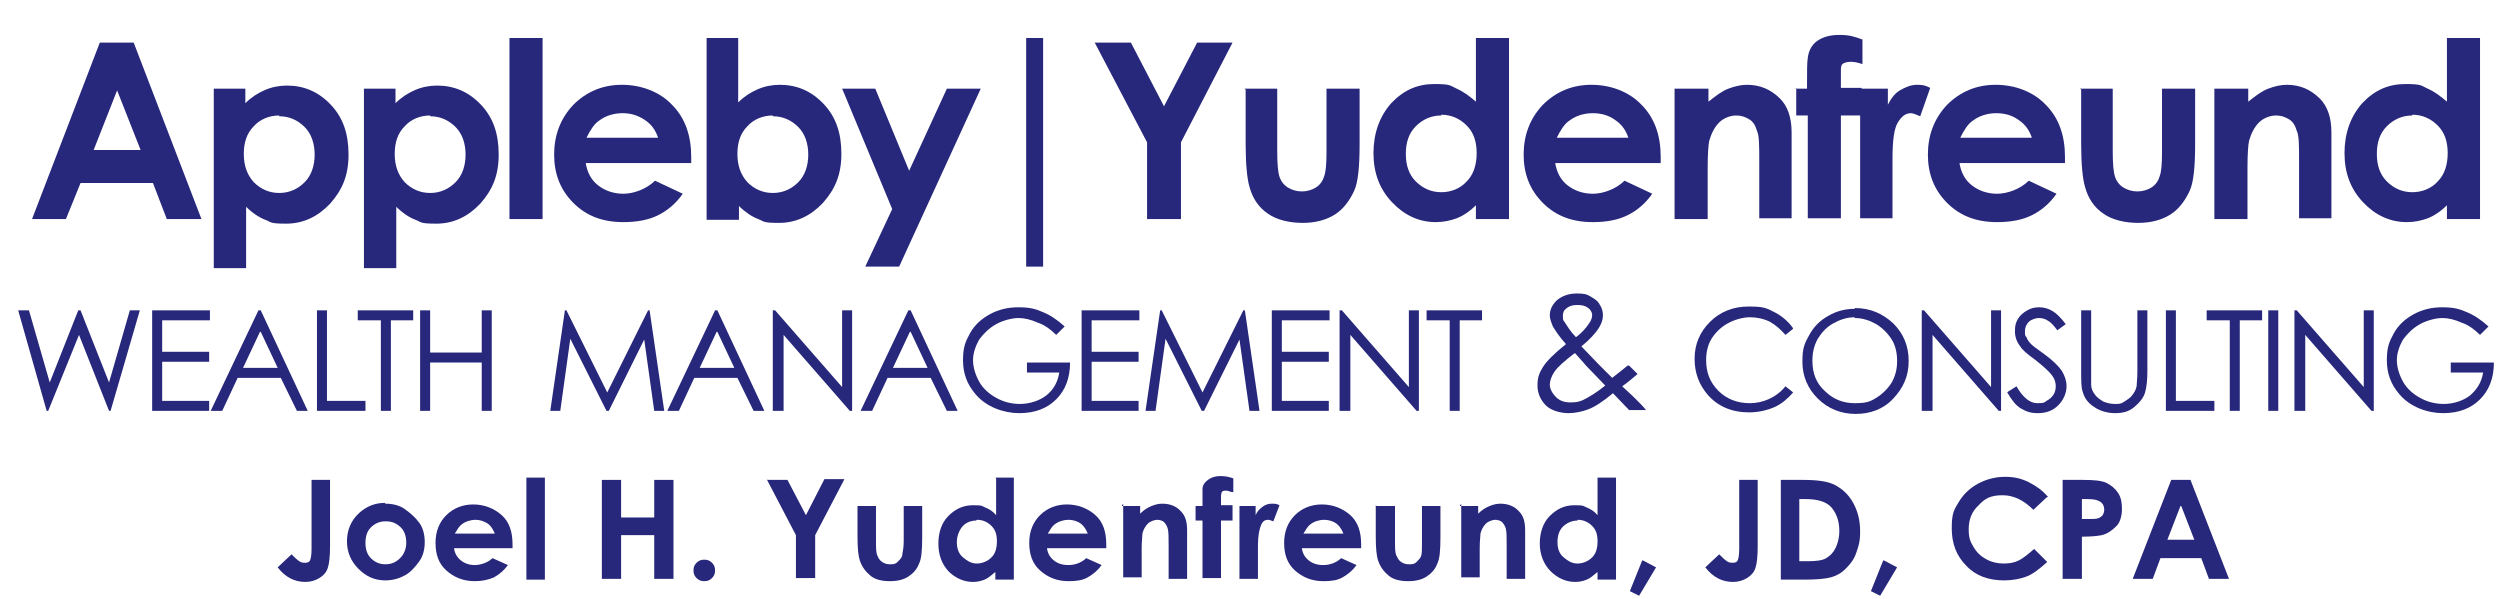 <svg xmlns="http://www.w3.org/2000/svg" width="171" height="41" viewBox="0 0 171 41" fill="none"><g clip-path="url(#clip0_5650_4604)"><path d="M6.827 2.914H9.144L13.779 14.983H11.409L10.461 12.517H5.51L4.509 14.983H2.191L6.827 2.914ZM8.038 6.115L6.405 10.261H9.618L7.985 6.115H8.038Z" fill="#27277C"></path><path d="M16.782 6.063V7.06C17.203 6.64 17.624 6.378 18.098 6.168C18.572 5.958 19.099 5.853 19.626 5.853C20.785 5.853 21.785 6.273 22.628 7.165C23.471 8.057 23.84 9.159 23.84 10.576C23.84 11.992 23.418 12.989 22.576 13.934C21.733 14.826 20.732 15.298 19.573 15.298C18.414 15.298 18.572 15.193 18.151 15.036C17.73 14.879 17.256 14.564 16.834 14.144V18.342H14.622V6.063H16.834H16.782ZM19.099 7.899C18.414 7.899 17.782 8.162 17.361 8.634C16.887 9.106 16.676 9.736 16.676 10.523C16.676 11.31 16.887 11.94 17.361 12.465C17.835 12.937 18.414 13.199 19.099 13.199C19.784 13.199 20.363 12.937 20.837 12.465C21.311 11.992 21.522 11.31 21.522 10.576C21.522 9.841 21.311 9.159 20.837 8.687C20.363 8.214 19.784 7.952 19.099 7.952V7.899Z" fill="#27277C"></path><path d="M27.052 6.063V7.06C27.474 6.64 27.895 6.378 28.369 6.168C28.843 5.958 29.37 5.853 29.896 5.853C31.055 5.853 32.056 6.273 32.899 7.165C33.741 8.057 34.11 9.159 34.11 10.576C34.11 11.992 33.689 12.989 32.846 13.934C32.003 14.826 31.003 15.298 29.844 15.298C28.685 15.298 28.843 15.193 28.422 15.036C28 14.879 27.526 14.564 27.105 14.144V18.342H24.893V6.063H27.105H27.052ZM29.422 7.899C28.738 7.899 28.105 8.162 27.684 8.634C27.21 9.106 26.999 9.736 26.999 10.523C26.999 11.31 27.21 11.94 27.684 12.465C28.158 12.937 28.738 13.199 29.422 13.199C30.107 13.199 30.686 12.937 31.16 12.465C31.634 11.992 31.845 11.31 31.845 10.576C31.845 9.841 31.634 9.159 31.16 8.687C30.686 8.214 30.107 7.952 29.422 7.952V7.899Z" fill="#27277C"></path><path d="M34.848 2.599H37.112V14.983H34.848V2.599Z" fill="#27277C"></path><path d="M47.279 11.153H40.063C40.168 11.783 40.432 12.307 40.906 12.675C41.38 13.042 41.959 13.252 42.644 13.252C43.328 13.252 44.224 12.937 44.803 12.36L46.7 13.252C46.225 13.934 45.646 14.406 45.014 14.721C44.382 15.036 43.592 15.193 42.644 15.193C41.222 15.193 40.115 14.774 39.22 13.882C38.325 12.989 37.903 11.887 37.903 10.576C37.903 9.264 38.325 8.109 39.22 7.165C40.115 6.273 41.222 5.8 42.538 5.8C43.855 5.8 45.119 6.273 45.962 7.165C46.858 8.057 47.279 9.264 47.279 10.733V11.153ZM45.014 9.421C44.856 8.949 44.593 8.529 44.119 8.214C43.645 7.899 43.17 7.742 42.591 7.742C42.012 7.742 41.432 7.899 40.958 8.267C40.642 8.477 40.379 8.896 40.115 9.421H44.961H45.014Z" fill="#27277C"></path><path d="M50.492 2.599V7.007C50.913 6.587 51.334 6.325 51.808 6.115C52.282 5.905 52.809 5.8 53.336 5.8C54.495 5.8 55.495 6.22 56.338 7.112C57.181 8.004 57.55 9.106 57.55 10.523C57.55 11.94 57.128 12.937 56.285 13.882C55.443 14.774 54.442 15.246 53.283 15.246C52.124 15.246 52.282 15.141 51.861 14.983C51.44 14.826 50.966 14.511 50.544 14.091V15.036H48.332V2.599H50.544H50.492ZM52.862 7.899C52.177 7.899 51.545 8.162 51.124 8.634C50.65 9.106 50.439 9.736 50.439 10.523C50.439 11.31 50.65 11.94 51.124 12.465C51.598 12.937 52.177 13.199 52.862 13.199C53.547 13.199 54.126 12.937 54.6 12.465C55.074 11.992 55.285 11.31 55.285 10.576C55.285 9.841 55.074 9.159 54.6 8.686C54.126 8.214 53.547 7.952 52.862 7.952V7.899Z" fill="#27277C"></path><path d="M57.551 6.063H59.868L62.186 11.678L64.767 6.063H67.084L61.501 18.237H59.184L61.027 14.301L57.603 6.063H57.551Z" fill="#27277C"></path><path d="M70.19 2.599H71.349V18.237H70.19V2.599Z" fill="#27277C"></path><path d="M74.878 2.914H77.353L79.618 7.27L81.883 2.914H84.306L80.777 9.736V14.983H78.46V9.736L74.878 2.914Z" fill="#27277C"></path><path d="M85.097 6.063H87.362V10.366C87.362 11.205 87.414 11.783 87.52 12.097C87.625 12.412 87.836 12.675 88.099 12.832C88.362 12.989 88.678 13.094 89.047 13.094C89.416 13.094 89.732 12.989 89.995 12.832C90.258 12.675 90.469 12.412 90.575 12.045C90.68 11.783 90.733 11.258 90.733 10.418V6.063H92.997V9.841C92.997 11.415 92.892 12.465 92.629 13.042C92.313 13.724 91.891 14.301 91.312 14.669C90.733 15.036 89.995 15.246 89.1 15.246C88.204 15.246 87.309 15.036 86.73 14.616C86.097 14.196 85.676 13.567 85.465 12.78C85.307 12.255 85.202 11.258 85.202 9.841V6.115L85.097 6.063Z" fill="#27277C"></path><path d="M100.952 2.599H103.216V14.983H100.952V14.039C100.53 14.459 100.056 14.774 99.635 14.931C99.213 15.088 98.739 15.193 98.213 15.193C97.054 15.193 96.053 14.721 95.21 13.829C94.368 12.937 93.946 11.835 93.946 10.471C93.946 9.106 94.368 7.952 95.158 7.06C96.001 6.168 96.949 5.748 98.107 5.748C99.266 5.748 99.161 5.853 99.635 6.063C100.109 6.273 100.53 6.587 100.952 6.955V2.599ZM98.581 7.899C97.897 7.899 97.317 8.162 96.843 8.634C96.369 9.106 96.159 9.736 96.159 10.523C96.159 11.31 96.369 11.94 96.843 12.412C97.317 12.884 97.897 13.147 98.581 13.147C99.266 13.147 99.898 12.884 100.32 12.412C100.794 11.94 101.004 11.258 101.004 10.471C101.004 9.684 100.794 9.054 100.32 8.582C99.846 8.109 99.266 7.847 98.581 7.847V7.899Z" fill="#27277C"></path><path d="M113.592 11.153H106.376C106.482 11.783 106.745 12.307 107.219 12.675C107.693 13.042 108.273 13.252 108.957 13.252C109.642 13.252 110.537 12.937 111.117 12.36L113.013 13.252C112.539 13.934 111.96 14.406 111.327 14.721C110.695 15.036 109.905 15.193 108.957 15.193C107.535 15.193 106.429 14.774 105.534 13.882C104.638 12.989 104.217 11.887 104.217 10.576C104.217 9.264 104.638 8.109 105.534 7.165C106.429 6.273 107.535 5.8 108.852 5.8C110.169 5.8 111.433 6.273 112.276 7.165C113.171 8.057 113.592 9.264 113.592 10.733V11.153ZM111.38 9.421C111.222 8.949 110.959 8.529 110.485 8.214C110.063 7.899 109.537 7.742 108.957 7.742C108.378 7.742 107.798 7.899 107.324 8.267C107.008 8.477 106.745 8.896 106.482 9.421H111.327H111.38Z" fill="#27277C"></path><path d="M114.593 6.063H116.858V6.955C117.384 6.535 117.806 6.22 118.227 6.063C118.648 5.905 119.07 5.8 119.491 5.8C120.387 5.8 121.124 6.115 121.756 6.745C122.283 7.27 122.546 8.057 122.546 9.054V14.931H120.334V11.048C120.334 9.998 120.334 9.264 120.176 8.949C120.071 8.582 119.913 8.319 119.649 8.162C119.386 8.004 119.122 7.899 118.754 7.899C118.385 7.899 117.911 8.057 117.595 8.372C117.279 8.687 117.068 9.106 116.91 9.631C116.858 9.893 116.805 10.523 116.805 11.415V14.983H114.54V6.063H114.593Z" fill="#27277C"></path><path d="M122.81 6.063H123.6C123.6 4.908 123.6 4.226 123.652 3.964C123.705 3.491 123.916 3.072 124.284 2.809C124.653 2.547 125.127 2.389 125.812 2.389C126.497 2.389 126.813 2.494 127.392 2.704V4.384C127.076 4.279 126.813 4.226 126.602 4.226C126.391 4.226 126.128 4.279 126.023 4.384C125.917 4.488 125.917 4.646 125.917 4.908V6.01H127.339V7.899H125.917V14.931H123.652V7.899H122.862V6.01L122.81 6.063Z" fill="#27277C"></path><path d="M127.182 6.063H129.13V7.165C129.341 6.745 129.605 6.378 129.973 6.168C130.342 5.958 130.711 5.8 131.132 5.8C131.553 5.8 131.711 5.853 132.027 6.01L131.343 7.952C131.079 7.847 130.869 7.742 130.711 7.742C130.342 7.742 130.079 7.952 129.815 8.372C129.552 8.791 129.447 9.631 129.447 10.89V11.31V14.931H127.234V6.063H127.182Z" fill="#27277C"></path><path d="M141.244 11.153H134.028C134.133 11.783 134.396 12.307 134.87 12.675C135.344 13.042 135.924 13.252 136.609 13.252C137.293 13.252 138.189 12.937 138.768 12.36L140.664 13.252C140.19 13.934 139.611 14.406 138.979 14.721C138.347 15.036 137.557 15.193 136.609 15.193C135.186 15.193 134.08 14.774 133.185 13.882C132.29 12.989 131.868 11.887 131.868 10.576C131.868 9.264 132.29 8.109 133.185 7.165C134.08 6.273 135.186 5.8 136.503 5.8C137.82 5.8 139.084 6.273 139.927 7.165C140.822 8.057 141.244 9.264 141.244 10.733V11.153ZM138.979 9.421C138.821 8.949 138.557 8.529 138.083 8.214C137.662 7.899 137.135 7.742 136.556 7.742C135.977 7.742 135.397 7.899 134.923 8.267C134.607 8.477 134.344 8.896 134.08 9.421H138.926H138.979Z" fill="#27277C"></path><path d="M142.246 6.063H144.511V10.366C144.511 11.205 144.564 11.783 144.669 12.097C144.774 12.412 144.985 12.675 145.248 12.832C145.512 12.989 145.828 13.094 146.196 13.094C146.565 13.094 146.881 12.989 147.145 12.832C147.408 12.675 147.619 12.412 147.724 12.045C147.829 11.783 147.882 11.258 147.882 10.418V6.063H150.147V9.841C150.147 11.415 150.041 12.465 149.778 13.042C149.462 13.724 149.041 14.301 148.461 14.669C147.882 15.036 147.145 15.246 146.249 15.246C145.354 15.246 144.458 15.036 143.879 14.616C143.247 14.196 142.825 13.567 142.615 12.78C142.457 12.255 142.351 11.258 142.351 9.841V6.115L142.246 6.063Z" fill="#27277C"></path><path d="M151.516 6.063H153.78V6.955C154.307 6.535 154.729 6.22 155.15 6.063C155.571 5.905 155.993 5.8 156.414 5.8C157.309 5.8 158.047 6.115 158.679 6.745C159.206 7.27 159.469 8.057 159.469 9.054V14.931H157.257V11.048C157.257 9.998 157.257 9.264 157.099 8.949C156.993 8.582 156.835 8.319 156.572 8.162C156.309 8.004 156.045 7.899 155.677 7.899C155.308 7.899 154.834 8.057 154.518 8.372C154.202 8.687 153.991 9.106 153.833 9.631C153.78 9.893 153.728 10.523 153.728 11.415V14.983H151.463V6.063H151.516Z" fill="#27277C"></path><path d="M167.37 2.599H169.634V14.983H167.37V14.039C166.948 14.459 166.474 14.774 166.053 14.931C165.631 15.088 165.157 15.193 164.631 15.193C163.472 15.193 162.471 14.721 161.628 13.829C160.786 12.937 160.364 11.835 160.364 10.471C160.364 9.106 160.786 7.952 161.576 7.06C162.418 6.168 163.367 5.748 164.525 5.748C165.684 5.748 165.579 5.853 166.053 6.063C166.527 6.273 166.948 6.587 167.37 6.955V2.599ZM164.999 7.899C164.315 7.899 163.735 8.162 163.261 8.634C162.787 9.106 162.576 9.736 162.576 10.523C162.576 11.31 162.787 11.94 163.261 12.412C163.735 12.884 164.315 13.147 164.999 13.147C165.684 13.147 166.316 12.884 166.738 12.412C167.212 11.94 167.422 11.258 167.422 10.471C167.422 9.684 167.212 9.054 166.738 8.582C166.263 8.109 165.684 7.847 164.999 7.847V7.899Z" fill="#27277C"></path><path d="M1.296 21.228H1.981L3.403 26.161L5.352 21.228H5.51L7.458 26.161L8.881 21.228H9.565L7.564 28.102H7.458L5.404 22.907L3.297 28.102H3.192L1.243 21.228H1.296Z" fill="#27277C"></path><path d="M10.408 21.228H14.359V21.91H11.093V24.062H14.306V24.744H11.093V27.42H14.306V28.102H10.408V21.228Z" fill="#27277C"></path><path d="M17.835 21.228L21.048 28.102H20.31L19.204 25.846H16.255L15.201 28.102H14.411L17.677 21.228H17.835ZM17.782 22.697L16.623 25.164H18.994L17.835 22.697H17.782Z" fill="#27277C"></path><path d="M21.68 21.228H22.364V27.42H24.998V28.102H21.68V21.228Z" fill="#27277C"></path><path d="M24.471 21.91V21.228H28.263V21.91H26.736V28.102H26.051V21.91H24.523H24.471Z" fill="#27277C"></path><path d="M28.736 21.228H29.421V24.114H32.95V21.228H33.635V28.102H32.95V24.796H29.421V28.102H28.736V21.228Z" fill="#27277C"></path><path d="M37.639 28.102L38.639 21.228H38.745L41.536 26.843L44.328 21.228H44.433L45.434 28.102H44.749L44.065 23.222L41.642 28.102H41.484L39.008 23.17L38.323 28.102H37.639Z" fill="#27277C"></path><path d="M49.069 21.228L52.282 28.102H51.545L50.439 25.846H47.489L46.436 28.102H45.645L48.911 21.228H49.069ZM49.017 22.697L47.858 25.164H50.228L49.069 22.697H49.017Z" fill="#27277C"></path><path d="M52.86 28.102V21.228H53.018L57.601 26.476V21.228H58.285V28.102H58.127L53.598 22.907V28.102H52.86Z" fill="#27277C"></path><path d="M62.289 21.228L65.502 28.102H64.764L63.658 25.846H60.709L59.655 28.102H58.865L62.131 21.228H62.289ZM62.236 22.697L61.077 25.164H63.448L62.289 22.697H62.236Z" fill="#27277C"></path><path d="M72.771 22.383L72.244 22.907C71.876 22.54 71.454 22.225 70.98 22.068C70.506 21.858 70.085 21.753 69.663 21.753C69.242 21.753 68.61 21.91 68.136 22.173C67.662 22.435 67.293 22.802 66.977 23.222C66.714 23.694 66.556 24.167 66.556 24.639C66.556 25.111 66.714 25.636 66.977 26.108C67.241 26.581 67.662 26.948 68.136 27.21C68.61 27.473 69.137 27.63 69.769 27.63C70.401 27.63 71.086 27.42 71.56 27.053C72.034 26.685 72.35 26.161 72.455 25.479H70.243V24.796H73.192C73.192 25.846 72.876 26.685 72.244 27.315C71.612 27.945 70.77 28.26 69.716 28.26C68.663 28.26 67.451 27.84 66.714 26.948C66.135 26.266 65.871 25.531 65.871 24.639C65.871 23.747 66.029 23.38 66.345 22.802C66.661 22.225 67.135 21.805 67.715 21.49C68.294 21.176 68.926 21.018 69.663 21.018C70.401 21.018 70.822 21.123 71.296 21.333C71.823 21.543 72.297 21.858 72.824 22.33L72.771 22.383Z" fill="#27277C"></path><path d="M73.982 21.228H77.933V21.91H74.667V24.062H77.88V24.744H74.667V27.42H77.88V28.102H73.982V21.228Z" fill="#27277C"></path><path d="M78.355 28.102L79.355 21.228H79.461L82.252 26.843L85.044 21.228H85.149L86.15 28.102H85.465L84.78 23.222L82.358 28.102H82.2L79.724 23.17L79.039 28.102H78.355Z" fill="#27277C"></path><path d="M86.992 21.228H90.943V21.91H87.677V24.062H90.89V24.744H87.677V27.42H90.89V28.102H86.992V21.228Z" fill="#27277C"></path><path d="M91.627 28.102V21.228H91.785L96.367 26.476V21.228H97.052V28.102H96.894L92.364 22.907V28.102H91.627Z" fill="#27277C"></path><path d="M97.579 21.91V21.228H101.371V21.91H99.844V28.102H99.159V21.91H97.632H97.579Z" fill="#27277C"></path><path d="M111.432 25.006L112.011 25.584C111.643 25.898 111.327 26.161 110.958 26.423C111.169 26.633 111.485 26.895 111.853 27.263C112.117 27.525 112.38 27.787 112.591 28.05H111.432L110.326 26.895C109.641 27.473 109.062 27.84 108.64 27.997C108.219 28.155 107.745 28.26 107.271 28.26C106.797 28.26 106.112 28.102 105.743 27.735C105.375 27.368 105.164 26.895 105.164 26.371C105.164 25.846 105.269 25.531 105.533 25.111C105.796 24.691 106.323 24.167 107.113 23.537C106.639 23.012 106.376 22.592 106.217 22.33C106.112 22.068 106.007 21.805 106.007 21.595C106.007 21.176 106.165 20.861 106.481 20.546C106.85 20.231 107.324 20.074 107.85 20.074C108.377 20.074 108.535 20.126 108.798 20.284C109.062 20.441 109.325 20.598 109.43 20.861C109.588 21.071 109.641 21.333 109.641 21.595C109.641 21.858 109.536 22.173 109.325 22.487C109.114 22.802 108.746 23.222 108.166 23.694L109.43 25.006L110.273 25.846C110.695 25.531 111.063 25.216 111.327 25.006H111.432ZM107.692 24.167C107.008 24.691 106.534 25.111 106.323 25.426C106.112 25.741 106.007 26.056 106.007 26.318C106.007 26.581 106.165 26.895 106.428 27.158C106.692 27.42 107.008 27.525 107.429 27.525C107.85 27.525 108.008 27.473 108.272 27.368C108.693 27.158 109.22 26.843 109.799 26.371L108.482 25.006C108.272 24.744 108.008 24.482 107.745 24.167H107.692ZM107.798 23.065C108.219 22.75 108.482 22.435 108.693 22.12C108.851 21.91 108.904 21.7 108.904 21.543C108.904 21.386 108.798 21.176 108.64 21.071C108.43 20.913 108.219 20.861 107.903 20.861C107.587 20.861 107.376 20.913 107.166 21.071C106.955 21.228 106.902 21.386 106.902 21.595C106.902 21.805 106.902 21.91 107.008 22.015C107.218 22.33 107.429 22.697 107.798 23.065Z" fill="#27277C"></path><path d="M122.652 22.487L122.125 22.907C121.809 22.54 121.441 22.225 121.072 22.015C120.651 21.805 120.177 21.7 119.703 21.7C119.228 21.7 118.649 21.858 118.175 22.12C117.701 22.383 117.332 22.75 117.069 23.17C116.806 23.589 116.7 24.114 116.7 24.639C116.7 25.479 116.964 26.161 117.543 26.738C118.122 27.315 118.86 27.578 119.703 27.578C120.545 27.578 121.493 27.21 122.125 26.423L122.652 26.843C122.283 27.263 121.862 27.63 121.388 27.84C120.914 28.05 120.282 28.207 119.65 28.207C118.438 28.207 117.49 27.787 116.806 27C116.226 26.318 115.91 25.531 115.91 24.534C115.91 23.537 116.279 22.697 116.964 22.015C117.648 21.333 118.544 20.966 119.597 20.966C120.651 20.966 120.809 21.071 121.335 21.333C121.862 21.595 122.283 21.963 122.599 22.383L122.652 22.487Z" fill="#27277C"></path><path d="M126.866 21.071C127.919 21.071 128.762 21.438 129.499 22.12C130.184 22.802 130.553 23.642 130.553 24.691C130.553 25.741 130.184 26.528 129.499 27.263C128.815 27.997 127.919 28.312 126.919 28.312C125.918 28.312 125.022 27.945 124.338 27.263C123.653 26.581 123.284 25.741 123.284 24.744C123.284 23.747 123.442 23.484 123.758 22.907C124.074 22.33 124.496 21.91 125.075 21.595C125.602 21.28 126.234 21.123 126.866 21.123V21.071ZM126.866 21.7C126.339 21.7 125.865 21.858 125.391 22.12C124.917 22.383 124.601 22.75 124.338 23.17C124.074 23.642 123.969 24.114 123.969 24.691C123.969 25.531 124.232 26.213 124.812 26.738C125.391 27.315 126.076 27.578 126.866 27.578C127.656 27.578 127.919 27.473 128.341 27.21C128.762 26.948 129.131 26.581 129.394 26.161C129.657 25.688 129.763 25.216 129.763 24.691C129.763 24.167 129.657 23.642 129.394 23.222C129.131 22.802 128.762 22.435 128.341 22.173C127.867 21.91 127.393 21.753 126.866 21.753V21.7Z" fill="#27277C"></path><path d="M131.448 28.102V21.228H131.606L136.189 26.476V21.228H136.873V28.102H136.715L132.186 22.907V28.102H131.501H131.448Z" fill="#27277C"></path><path d="M137.348 26.79L137.927 26.423C138.348 27.158 138.822 27.578 139.349 27.578C139.876 27.578 139.823 27.525 139.981 27.42C140.192 27.315 140.35 27.158 140.455 27C140.561 26.843 140.613 26.633 140.613 26.423C140.613 26.213 140.561 25.951 140.403 25.741C140.192 25.426 139.77 25.059 139.244 24.639C138.664 24.219 138.296 23.904 138.19 23.694C137.927 23.38 137.822 23.012 137.822 22.645C137.822 22.277 137.874 22.068 138.032 21.805C138.19 21.543 138.401 21.385 138.664 21.228C138.928 21.071 139.191 21.018 139.507 21.018C139.823 21.018 140.139 21.123 140.403 21.28C140.666 21.438 140.982 21.753 141.298 22.172L140.719 22.592C140.455 22.225 140.245 22.015 140.034 21.91C139.876 21.805 139.665 21.753 139.454 21.753C139.244 21.753 138.928 21.858 138.77 22.015C138.612 22.172 138.506 22.382 138.506 22.645C138.506 22.907 138.506 22.96 138.612 23.065C138.664 23.222 138.77 23.38 138.928 23.537C139.033 23.642 139.296 23.852 139.823 24.219C140.403 24.639 140.824 25.059 141.035 25.373C141.245 25.741 141.351 26.056 141.351 26.423C141.351 26.895 141.14 27.368 140.771 27.735C140.403 28.102 139.929 28.26 139.402 28.26C138.875 28.26 138.612 28.155 138.243 27.945C137.874 27.735 137.611 27.368 137.295 26.843L137.348 26.79Z" fill="#27277C"></path><path d="M142.352 21.228H143.036V25.373C143.036 25.846 143.036 26.161 143.036 26.318C143.036 26.581 143.142 26.79 143.3 27C143.405 27.158 143.616 27.315 143.879 27.473C144.142 27.578 144.406 27.63 144.669 27.63C144.932 27.63 145.09 27.63 145.301 27.473C145.512 27.315 145.67 27.263 145.828 27.053C145.986 26.843 146.091 26.685 146.144 26.423C146.144 26.266 146.197 25.898 146.197 25.373V21.228H146.881V25.373C146.881 26.003 146.829 26.476 146.723 26.843C146.618 27.21 146.355 27.525 145.986 27.84C145.617 28.155 145.196 28.26 144.669 28.26C144.142 28.26 143.616 28.102 143.247 27.84C142.826 27.578 142.562 27.21 142.457 26.79C142.352 26.528 142.352 26.056 142.352 25.321V21.175V21.228Z" fill="#27277C"></path><path d="M148.146 21.228H148.83V27.42H151.464V28.102H148.146V21.228Z" fill="#27277C"></path><path d="M150.936 21.91V21.228H154.728V21.91H153.2V28.102H152.516V21.91H150.988H150.936Z" fill="#27277C"></path><path d="M155.149 21.228H155.834V28.102H155.149V21.228Z" fill="#27277C"></path><path d="M156.94 28.102V21.228H157.098L161.681 26.476V21.228H162.366V28.102H162.208L157.678 22.907V28.102H156.94Z" fill="#27277C"></path><path d="M170.161 22.383L169.634 22.907C169.265 22.54 168.844 22.225 168.37 22.068C167.896 21.858 167.474 21.753 167.053 21.753C166.632 21.753 166 21.91 165.526 22.173C165.052 22.435 164.683 22.802 164.367 23.222C164.103 23.694 163.945 24.167 163.945 24.639C163.945 25.111 164.103 25.636 164.367 26.108C164.63 26.581 165.052 26.948 165.526 27.21C166 27.473 166.526 27.63 167.158 27.63C167.791 27.63 168.475 27.42 168.949 27.053C169.423 26.633 169.739 26.161 169.845 25.479H167.632V24.796H170.582C170.582 25.846 170.266 26.685 169.634 27.315C169.002 27.945 168.159 28.26 167.106 28.26C166.052 28.26 164.841 27.84 164.103 26.948C163.524 26.266 163.261 25.531 163.261 24.639C163.261 23.747 163.419 23.38 163.735 22.802C164.051 22.225 164.525 21.805 165.104 21.49C165.684 21.176 166.316 21.018 167.053 21.018C167.791 21.018 168.212 21.123 168.686 21.333C169.213 21.543 169.687 21.858 170.213 22.33L170.161 22.383Z" fill="#27277C"></path><path d="M21.257 32.825H22.574V37.338C22.574 38.072 22.521 38.545 22.416 38.86C22.311 39.175 22.1 39.384 21.837 39.542C21.573 39.699 21.257 39.804 20.888 39.804C20.151 39.804 19.519 39.489 18.992 38.807L19.94 37.915C20.151 38.125 20.309 38.282 20.467 38.387C20.625 38.492 20.73 38.492 20.888 38.492C21.046 38.492 21.152 38.44 21.204 38.335C21.257 38.23 21.31 37.968 21.31 37.548V32.825H21.257Z" fill="#27277C"></path><path d="M26.366 34.452C26.84 34.452 27.314 34.557 27.683 34.819C28.052 35.081 28.42 35.396 28.684 35.764C28.947 36.131 29.052 36.603 29.052 37.075C29.052 37.548 28.947 38.02 28.684 38.387C28.42 38.755 28.104 39.122 27.735 39.332C27.367 39.542 26.893 39.699 26.366 39.699C25.629 39.699 25.049 39.437 24.523 38.912C23.996 38.387 23.732 37.758 23.732 37.023C23.732 36.288 23.996 35.606 24.575 35.081C25.102 34.609 25.681 34.399 26.313 34.399L26.366 34.452ZM26.366 35.659C25.945 35.659 25.629 35.816 25.365 36.078C25.102 36.341 24.997 36.708 24.997 37.128C24.997 37.548 25.102 37.915 25.365 38.178C25.629 38.44 25.945 38.597 26.366 38.597C26.787 38.597 27.103 38.44 27.367 38.178C27.63 37.915 27.788 37.548 27.788 37.128C27.788 36.708 27.683 36.341 27.419 36.078C27.156 35.816 26.84 35.659 26.419 35.659H26.366Z" fill="#27277C"></path><path d="M35.11 37.495H31.054C31.107 37.863 31.265 38.125 31.528 38.335C31.792 38.545 32.108 38.65 32.476 38.65C32.845 38.65 33.372 38.492 33.688 38.177L34.741 38.65C34.478 39.017 34.162 39.279 33.793 39.489C33.424 39.647 33.003 39.752 32.476 39.752C31.686 39.752 31.054 39.489 30.527 39.017C30.001 38.545 29.79 37.915 29.79 37.128C29.79 36.341 30.053 35.711 30.527 35.239C31.002 34.767 31.634 34.504 32.371 34.504C33.108 34.504 33.793 34.767 34.32 35.239C34.846 35.711 35.057 36.393 35.057 37.233V37.495H35.11ZM33.846 36.498C33.74 36.236 33.582 35.974 33.372 35.816C33.108 35.659 32.845 35.554 32.529 35.554C32.213 35.554 31.844 35.659 31.581 35.868C31.423 35.974 31.265 36.236 31.107 36.498H33.846Z" fill="#27277C"></path><path d="M36.005 32.668H37.269V39.647H36.005V32.668Z" fill="#27277C"></path><path d="M41.167 32.825H42.484V35.396H44.749V32.825H46.066V39.594H44.749V36.603H42.484V39.594H41.167V32.825Z" fill="#27277C"></path><path d="M48.173 38.282C48.384 38.282 48.542 38.335 48.7 38.492C48.858 38.65 48.91 38.807 48.91 39.017C48.91 39.227 48.858 39.384 48.7 39.542C48.542 39.699 48.384 39.752 48.173 39.752C47.962 39.752 47.804 39.699 47.646 39.542C47.488 39.384 47.435 39.227 47.435 39.017C47.435 38.807 47.488 38.65 47.646 38.492C47.804 38.335 47.962 38.282 48.173 38.282Z" fill="#27277C"></path><path d="M52.492 32.825H53.862L55.126 35.239L56.39 32.773H57.759L55.758 36.603V39.542H54.441V36.603L52.44 32.773L52.492 32.825Z" fill="#27277C"></path><path d="M58.653 34.609H59.917V37.023C59.917 37.495 59.917 37.81 60.023 38.02C60.075 38.177 60.181 38.335 60.339 38.44C60.497 38.545 60.655 38.597 60.865 38.597C61.076 38.597 61.234 38.597 61.392 38.44C61.55 38.282 61.656 38.177 61.708 38.02C61.708 37.863 61.814 37.548 61.814 37.075V34.609H63.078V36.761C63.078 37.653 63.025 38.23 62.867 38.545C62.709 38.965 62.446 39.227 62.13 39.437C61.814 39.647 61.392 39.752 60.865 39.752C60.339 39.752 59.865 39.647 59.549 39.384C59.233 39.122 58.969 38.807 58.811 38.335C58.706 38.02 58.653 37.495 58.653 36.656V34.557V34.609Z" fill="#27277C"></path><path d="M68.082 32.668H69.346V39.647H68.082V39.122C67.819 39.332 67.608 39.542 67.345 39.647C67.082 39.752 66.818 39.804 66.555 39.804C65.923 39.804 65.343 39.542 64.869 39.069C64.395 38.545 64.185 37.915 64.185 37.18C64.185 36.446 64.395 35.764 64.869 35.291C65.343 34.819 65.87 34.557 66.555 34.557C67.24 34.557 67.134 34.609 67.397 34.714C67.661 34.819 67.924 34.977 68.135 35.239V32.72L68.082 32.668ZM66.766 35.606C66.397 35.606 66.028 35.764 65.817 36.026C65.607 36.288 65.449 36.656 65.449 37.075C65.449 37.495 65.554 37.863 65.87 38.125C66.186 38.387 66.45 38.545 66.818 38.545C67.187 38.545 67.556 38.387 67.819 38.125C68.082 37.863 68.188 37.495 68.188 37.023C68.188 36.551 68.082 36.236 67.819 35.974C67.556 35.711 67.24 35.554 66.818 35.554L66.766 35.606Z" fill="#27277C"></path><path d="M75.668 37.495H71.612C71.665 37.863 71.823 38.125 72.086 38.335C72.349 38.545 72.665 38.65 73.087 38.65C73.508 38.65 73.982 38.492 74.298 38.177L75.352 38.65C75.088 39.017 74.772 39.279 74.403 39.489C74.035 39.699 73.613 39.752 73.087 39.752C72.297 39.752 71.665 39.489 71.138 39.017C70.611 38.545 70.4 37.915 70.4 37.128C70.4 36.341 70.664 35.711 71.138 35.239C71.612 34.767 72.244 34.504 72.981 34.504C73.719 34.504 74.403 34.767 74.93 35.239C75.457 35.711 75.668 36.393 75.668 37.233V37.495ZM74.403 36.498C74.298 36.236 74.14 35.974 73.929 35.816C73.719 35.659 73.403 35.554 73.087 35.554C72.771 35.554 72.402 35.659 72.138 35.868C71.981 35.974 71.823 36.236 71.665 36.498H74.403Z" fill="#27277C"></path><path d="M76.721 34.609H77.985V35.134C78.248 34.871 78.511 34.714 78.775 34.609C79.038 34.504 79.249 34.452 79.512 34.452C79.986 34.452 80.46 34.609 80.776 34.977C81.092 35.291 81.198 35.711 81.198 36.288V39.594H79.934V37.39C79.934 36.813 79.934 36.393 79.881 36.183C79.828 35.974 79.723 35.816 79.618 35.711C79.512 35.606 79.302 35.554 79.144 35.554C78.986 35.554 78.67 35.659 78.511 35.816C78.353 35.974 78.195 36.236 78.143 36.498C78.143 36.656 78.09 36.971 78.09 37.495V39.489H76.826V34.452L76.721 34.609Z" fill="#27277C"></path><path d="M81.777 34.609H82.251C82.251 33.979 82.251 33.56 82.251 33.455C82.251 33.192 82.409 32.982 82.62 32.825C82.831 32.668 83.094 32.563 83.463 32.563C83.832 32.563 84.042 32.615 84.358 32.72V33.665C84.148 33.665 84.042 33.56 83.884 33.56C83.726 33.56 83.621 33.56 83.568 33.665C83.568 33.665 83.516 33.822 83.516 33.927V34.557H84.306V35.606H83.516V39.542H82.251V35.606H81.777V34.557V34.609Z" fill="#27277C"></path><path d="M84.779 34.609H85.885V35.239C85.991 34.977 86.149 34.819 86.359 34.662C86.57 34.504 86.781 34.452 86.992 34.452C87.202 34.452 87.308 34.452 87.518 34.557L87.097 35.659C86.939 35.606 86.834 35.554 86.728 35.554C86.517 35.554 86.359 35.659 86.254 35.921C86.149 36.183 86.043 36.603 86.043 37.338V39.594H84.779V34.557V34.609Z" fill="#27277C"></path><path d="M93.102 37.495H89.046C89.099 37.863 89.257 38.125 89.52 38.335C89.784 38.545 90.1 38.65 90.521 38.65C90.943 38.65 91.417 38.492 91.733 38.177L92.786 38.65C92.523 39.017 92.207 39.279 91.838 39.489C91.469 39.699 91.048 39.752 90.521 39.752C89.731 39.752 89.099 39.489 88.572 39.017C88.046 38.545 87.835 37.915 87.835 37.128C87.835 36.341 88.098 35.711 88.572 35.239C89.046 34.767 89.678 34.504 90.416 34.504C91.153 34.504 91.838 34.767 92.365 35.239C92.891 35.711 93.102 36.393 93.102 37.233V37.495ZM91.891 36.498C91.785 36.236 91.627 35.974 91.417 35.816C91.206 35.659 90.89 35.554 90.574 35.554C90.258 35.554 89.889 35.659 89.626 35.868C89.468 35.974 89.31 36.236 89.152 36.498H91.891Z" fill="#27277C"></path><path d="M94.154 34.609H95.418V37.023C95.418 37.495 95.418 37.81 95.524 38.02C95.629 38.23 95.682 38.335 95.84 38.44C95.998 38.545 96.156 38.597 96.366 38.597C96.577 38.597 96.735 38.597 96.893 38.44C97.051 38.282 97.156 38.177 97.209 38.02C97.262 37.863 97.262 37.548 97.262 37.075V34.609H98.526V36.761C98.526 37.653 98.473 38.23 98.315 38.545C98.157 38.965 97.894 39.227 97.578 39.437C97.262 39.647 96.841 39.752 96.314 39.752C95.787 39.752 95.313 39.647 94.997 39.384C94.681 39.122 94.418 38.807 94.26 38.335C94.154 38.02 94.102 37.495 94.102 36.656V34.557L94.154 34.609Z" fill="#27277C"></path><path d="M99.843 34.609H101.107V35.134C101.37 34.871 101.634 34.714 101.897 34.609C102.16 34.504 102.371 34.452 102.634 34.452C103.108 34.452 103.582 34.609 103.898 34.977C104.215 35.291 104.32 35.711 104.32 36.288V39.594H103.056V37.39C103.056 36.813 103.056 36.393 103.003 36.183C102.95 35.974 102.845 35.816 102.74 35.711C102.634 35.606 102.424 35.554 102.266 35.554C102.108 35.554 101.792 35.659 101.634 35.816C101.476 35.974 101.318 36.236 101.265 36.498C101.265 36.656 101.212 36.971 101.212 37.495V39.489H99.948V34.452L99.843 34.609Z" fill="#27277C"></path><path d="M109.272 32.668H110.536V39.647H109.272V39.122C109.008 39.332 108.798 39.542 108.534 39.647C108.271 39.752 108.008 39.804 107.744 39.804C107.112 39.804 106.533 39.542 106.059 39.069C105.585 38.597 105.321 37.915 105.321 37.18C105.321 36.446 105.532 35.764 106.006 35.291C106.48 34.819 107.007 34.557 107.692 34.557C108.376 34.557 108.271 34.609 108.534 34.714C108.798 34.819 109.061 34.977 109.272 35.239V32.72V32.668ZM107.902 35.606C107.534 35.606 107.165 35.764 106.901 36.026C106.638 36.288 106.533 36.656 106.533 37.075C106.533 37.495 106.638 37.863 106.954 38.125C107.27 38.387 107.534 38.545 107.902 38.545C108.271 38.545 108.64 38.387 108.903 38.125C109.166 37.863 109.272 37.495 109.272 37.023C109.272 36.551 109.166 36.236 108.903 35.974C108.64 35.711 108.324 35.554 107.902 35.554V35.606Z" fill="#27277C"></path><path d="M112.379 38.335L113.274 38.807L112.115 40.749L111.483 40.434L112.326 38.335H112.379Z" fill="#27277C"></path><path d="M118.909 32.825H120.226V37.338C120.226 38.072 120.174 38.545 120.068 38.86C119.963 39.175 119.752 39.384 119.489 39.542C119.225 39.699 118.909 39.804 118.541 39.804C117.803 39.804 117.171 39.489 116.645 38.807L117.593 37.915C117.803 38.125 117.961 38.282 118.119 38.387C118.277 38.492 118.383 38.492 118.541 38.492C118.699 38.492 118.804 38.44 118.857 38.335C118.909 38.23 118.962 37.968 118.962 37.548V32.825H118.909Z" fill="#27277C"></path><path d="M121.808 32.825H123.335C124.336 32.825 125.073 32.93 125.547 33.192C126.021 33.455 126.443 33.822 126.759 34.399C127.075 34.977 127.233 35.606 127.233 36.341C127.233 37.075 127.127 37.338 126.969 37.81C126.811 38.282 126.548 38.597 126.232 38.912C125.916 39.227 125.6 39.384 125.231 39.489C124.863 39.594 124.231 39.647 123.388 39.647H121.808V32.877V32.825ZM123.072 34.084V38.387H123.651C124.231 38.387 124.652 38.335 124.915 38.177C125.179 38.02 125.389 37.81 125.547 37.495C125.705 37.18 125.811 36.761 125.811 36.341C125.811 35.606 125.6 35.081 125.231 34.662C124.863 34.294 124.283 34.137 123.493 34.137H123.072V34.084Z" fill="#27277C"></path><path d="M128.865 38.335L129.761 38.807L128.602 40.749L127.97 40.434L128.812 38.335H128.865Z" fill="#27277C"></path><path d="M139.979 34.032L139.083 34.871C138.451 34.242 137.766 33.874 136.976 33.874C136.186 33.874 135.765 34.084 135.344 34.557C134.869 34.977 134.659 35.554 134.659 36.183C134.659 36.813 134.764 37.023 134.975 37.39C135.185 37.758 135.449 38.02 135.818 38.23C136.186 38.44 136.608 38.545 137.029 38.545C137.45 38.545 137.766 38.492 138.082 38.335C138.398 38.177 138.714 37.915 139.136 37.548L140.031 38.44C139.505 38.912 139.031 39.279 138.609 39.437C138.188 39.594 137.661 39.699 137.082 39.699C136.028 39.699 135.133 39.384 134.501 38.702C133.816 38.02 133.5 37.18 133.5 36.131C133.5 35.081 133.658 34.871 133.974 34.347C134.29 33.822 134.711 33.402 135.291 33.087C135.87 32.773 136.502 32.615 137.134 32.615C137.766 32.615 138.24 32.72 138.767 32.982C139.294 33.245 139.715 33.56 140.084 33.979L139.979 34.032Z" fill="#27277C"></path><path d="M141.138 32.825H142.507C143.245 32.825 143.771 32.877 144.087 33.035C144.403 33.192 144.667 33.402 144.877 33.717C145.088 34.032 145.141 34.399 145.141 34.819C145.141 35.239 145.035 35.711 144.772 35.974C144.509 36.236 144.193 36.498 143.771 36.603C143.508 36.656 143.086 36.708 142.402 36.708V39.594H141.085V32.825H141.138ZM142.402 35.501H142.823C143.139 35.501 143.35 35.501 143.508 35.449C143.666 35.396 143.719 35.344 143.824 35.239C143.877 35.134 143.929 35.029 143.929 34.871C143.929 34.609 143.824 34.399 143.613 34.294C143.455 34.189 143.192 34.137 142.77 34.137H142.402V35.501Z" fill="#27277C"></path><path d="M148.512 32.825H149.828L152.462 39.594H151.092L150.566 38.177H147.774L147.247 39.594H145.878L148.512 32.825ZM149.144 34.609L148.248 36.918H150.092L149.196 34.609H149.144Z" fill="#27277C"></path></g><defs><clipPath id="clip0_5650_4604"><rect width="169.919" height="40.196" fill="white" transform="translate(0.822 0.553)"></rect></clipPath></defs></svg>